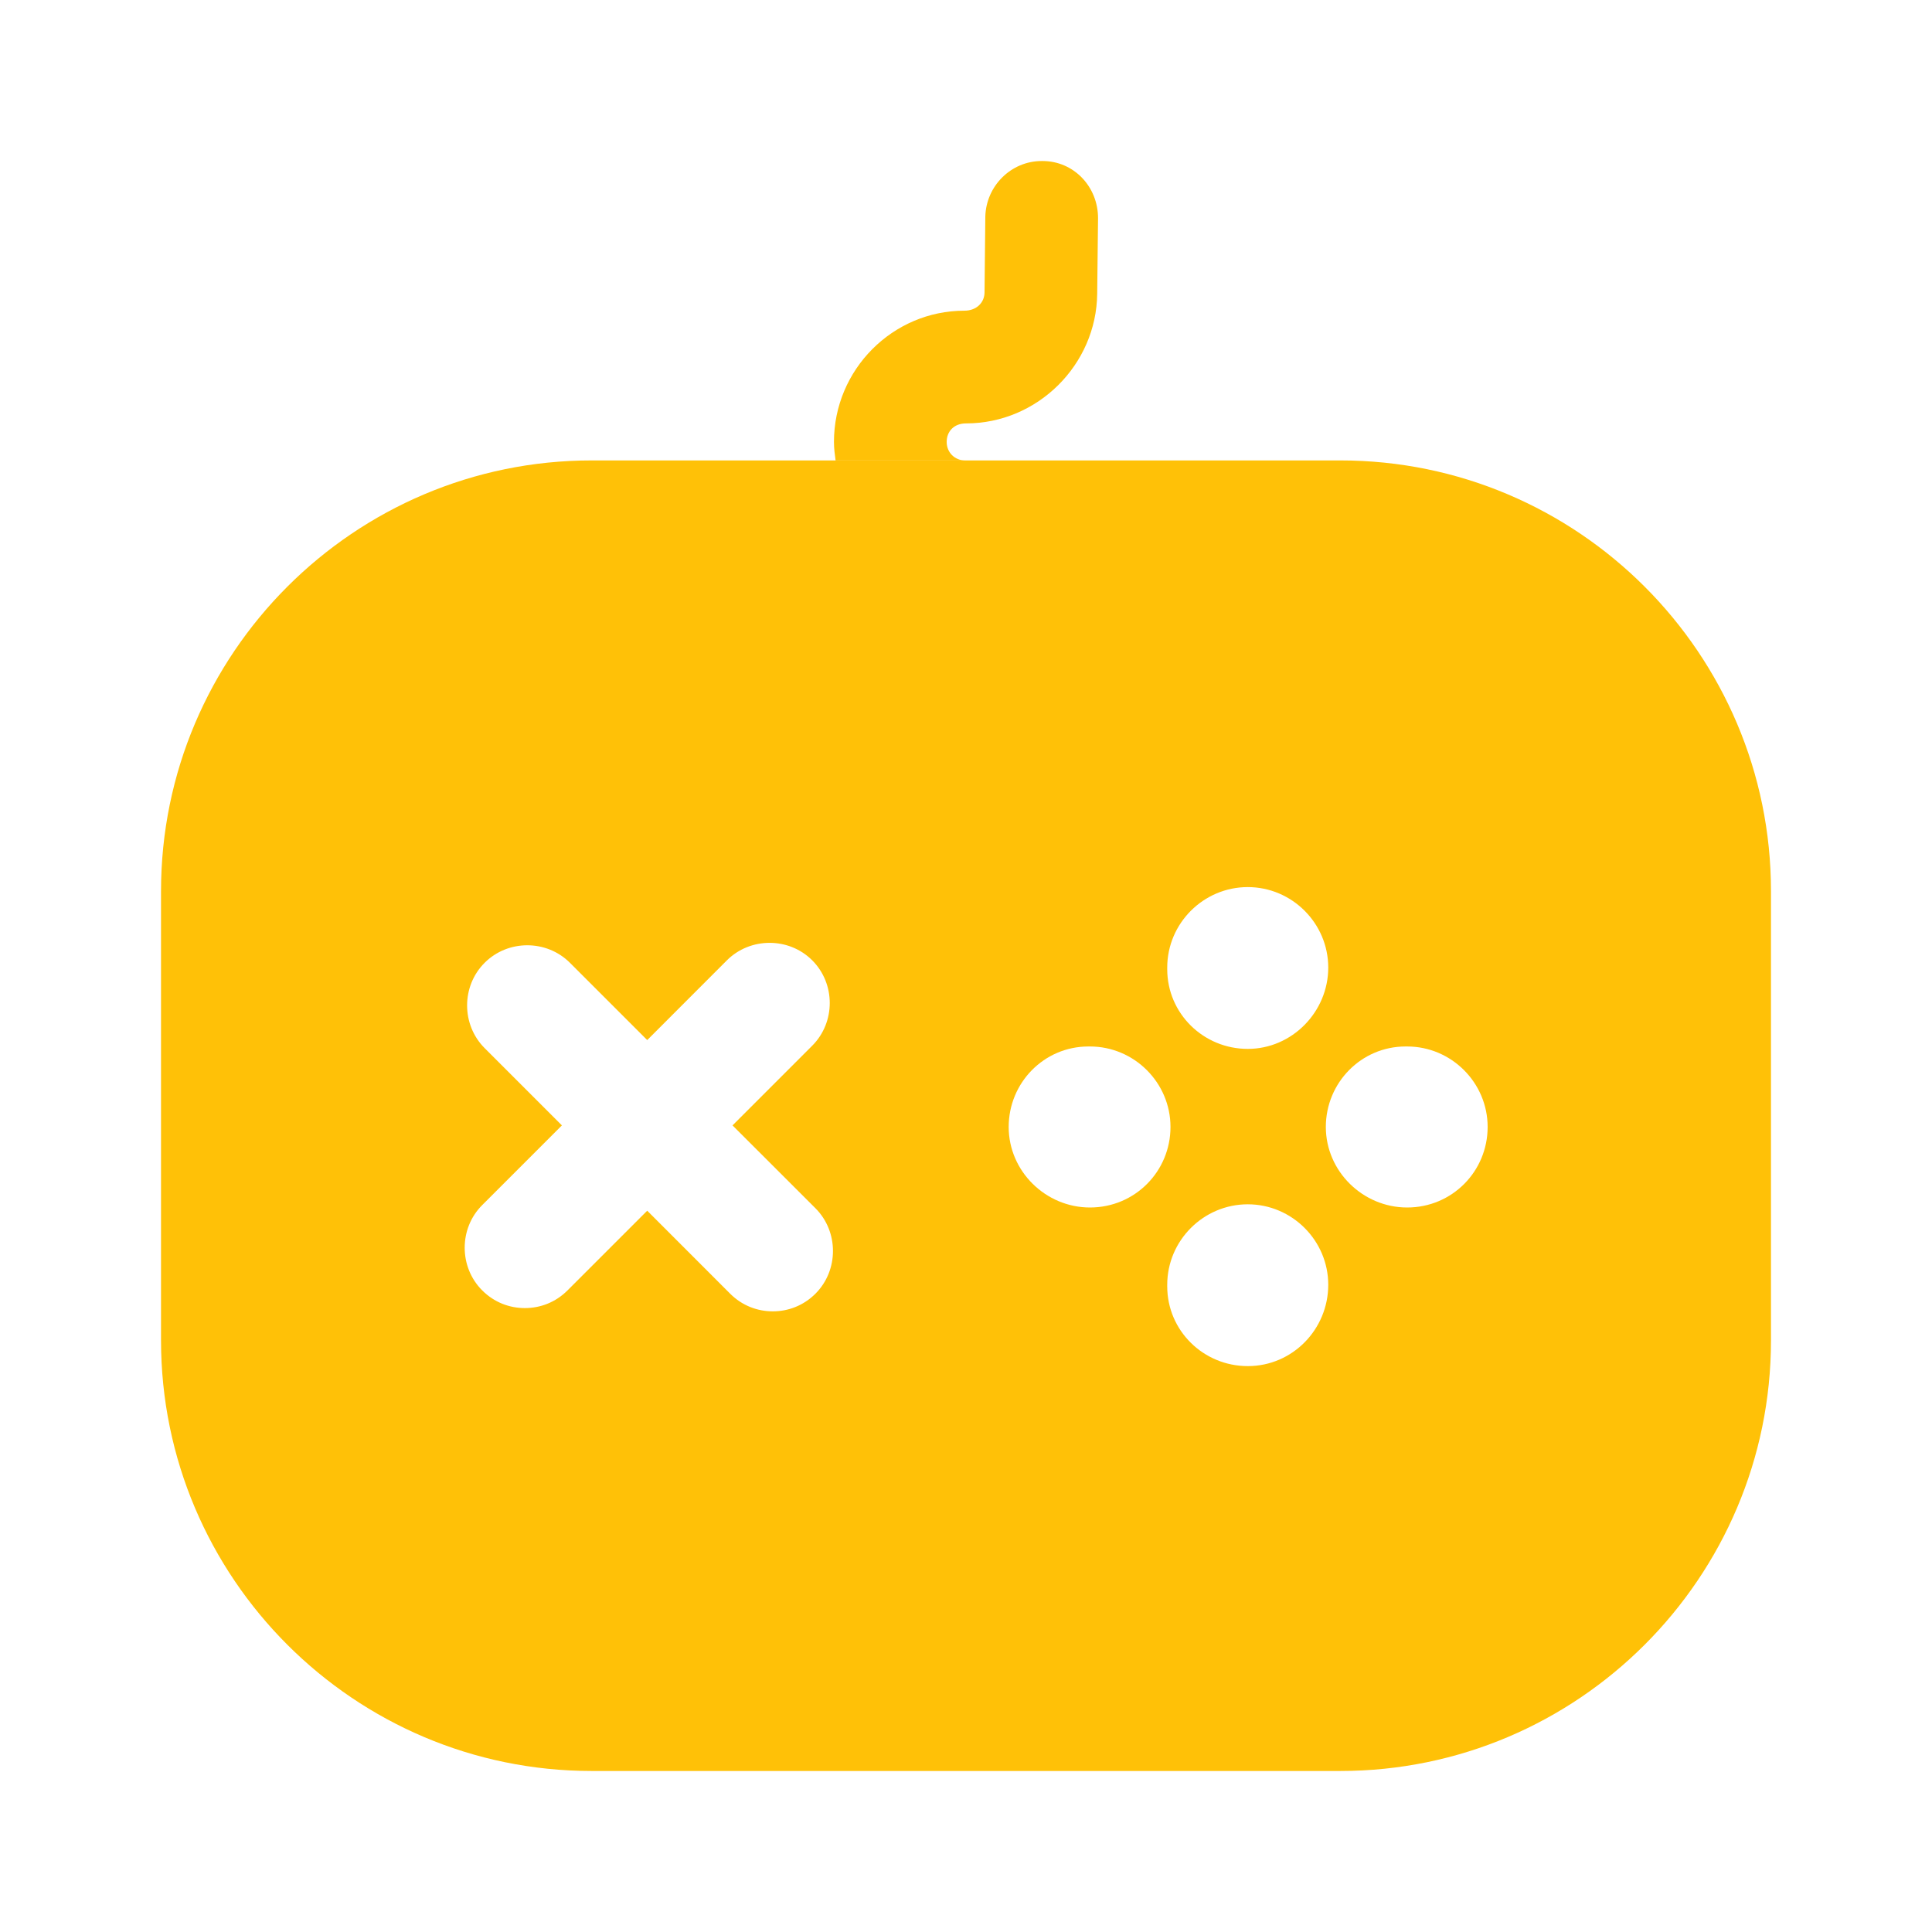 <svg width="32" height="32" viewBox="0 0 32 32" fill="none" xmlns="http://www.w3.org/2000/svg">
<path d="M22.2 7.626H9.8C5.867 7.626 2.667 10.826 2.667 14.76V22.2C2.667 26.133 5.867 29.333 9.8 29.333H22.2C26.133 29.333 29.333 26.133 29.333 22.2V14.76C29.333 10.826 26.133 7.626 22.2 7.626ZM19.333 16.026C19.333 15.293 19.933 14.693 20.667 14.693C21.4 14.693 22 15.293 22 16.026C22 16.76 21.4 17.373 20.667 17.373C19.933 17.373 19.333 16.787 19.333 16.053V16.026ZM13.507 21.427C13.307 21.627 13.053 21.72 12.8 21.72C12.547 21.72 12.293 21.627 12.093 21.427L10.72 20.053L9.4 21.373C9.2 21.573 8.947 21.666 8.693 21.666C8.44 21.666 8.187 21.573 7.987 21.373C7.6 20.986 7.6 20.346 7.987 19.96L9.307 18.64L8.027 17.36C7.64 16.973 7.64 16.333 8.027 15.947C8.413 15.56 9.053 15.56 9.44 15.947L10.72 17.227L12.04 15.906C12.427 15.52 13.067 15.52 13.453 15.906C13.84 16.293 13.84 16.933 13.453 17.32L12.133 18.64L13.507 20.013C13.893 20.4 13.893 21.04 13.507 21.427ZM18.053 20C17.32 20 16.707 19.4 16.707 18.666C16.707 17.933 17.293 17.333 18.027 17.333H18.053C18.787 17.333 19.387 17.933 19.387 18.666C19.387 19.4 18.8 20 18.053 20ZM20.667 22.627C19.933 22.627 19.333 22.04 19.333 21.306V21.28C19.333 20.547 19.933 19.947 20.667 19.947C21.4 19.947 22 20.547 22 21.28C22 22.013 21.413 22.627 20.667 22.627ZM23.307 20C22.573 20 21.96 19.4 21.96 18.666C21.96 17.933 22.547 17.333 23.28 17.333H23.307C24.04 17.333 24.64 17.933 24.64 18.666C24.64 19.4 24.053 20 23.307 20Z" fill="#FFC107"/>
<path d="M18.187 3.613L18.173 4.867C18.16 6.04 17.187 7.013 16 7.013C15.8 7.013 15.68 7.146 15.68 7.32C15.68 7.493 15.813 7.627 15.987 7.627H13.84C13.827 7.533 13.813 7.426 13.813 7.32C13.813 6.12 14.787 5.146 15.973 5.146C16.173 5.146 16.307 5.013 16.307 4.84L16.32 3.587C16.333 3.08 16.747 2.667 17.253 2.667H17.267C17.787 2.667 18.187 3.093 18.187 3.613Z" fill="#FFC107"/>
</svg>
